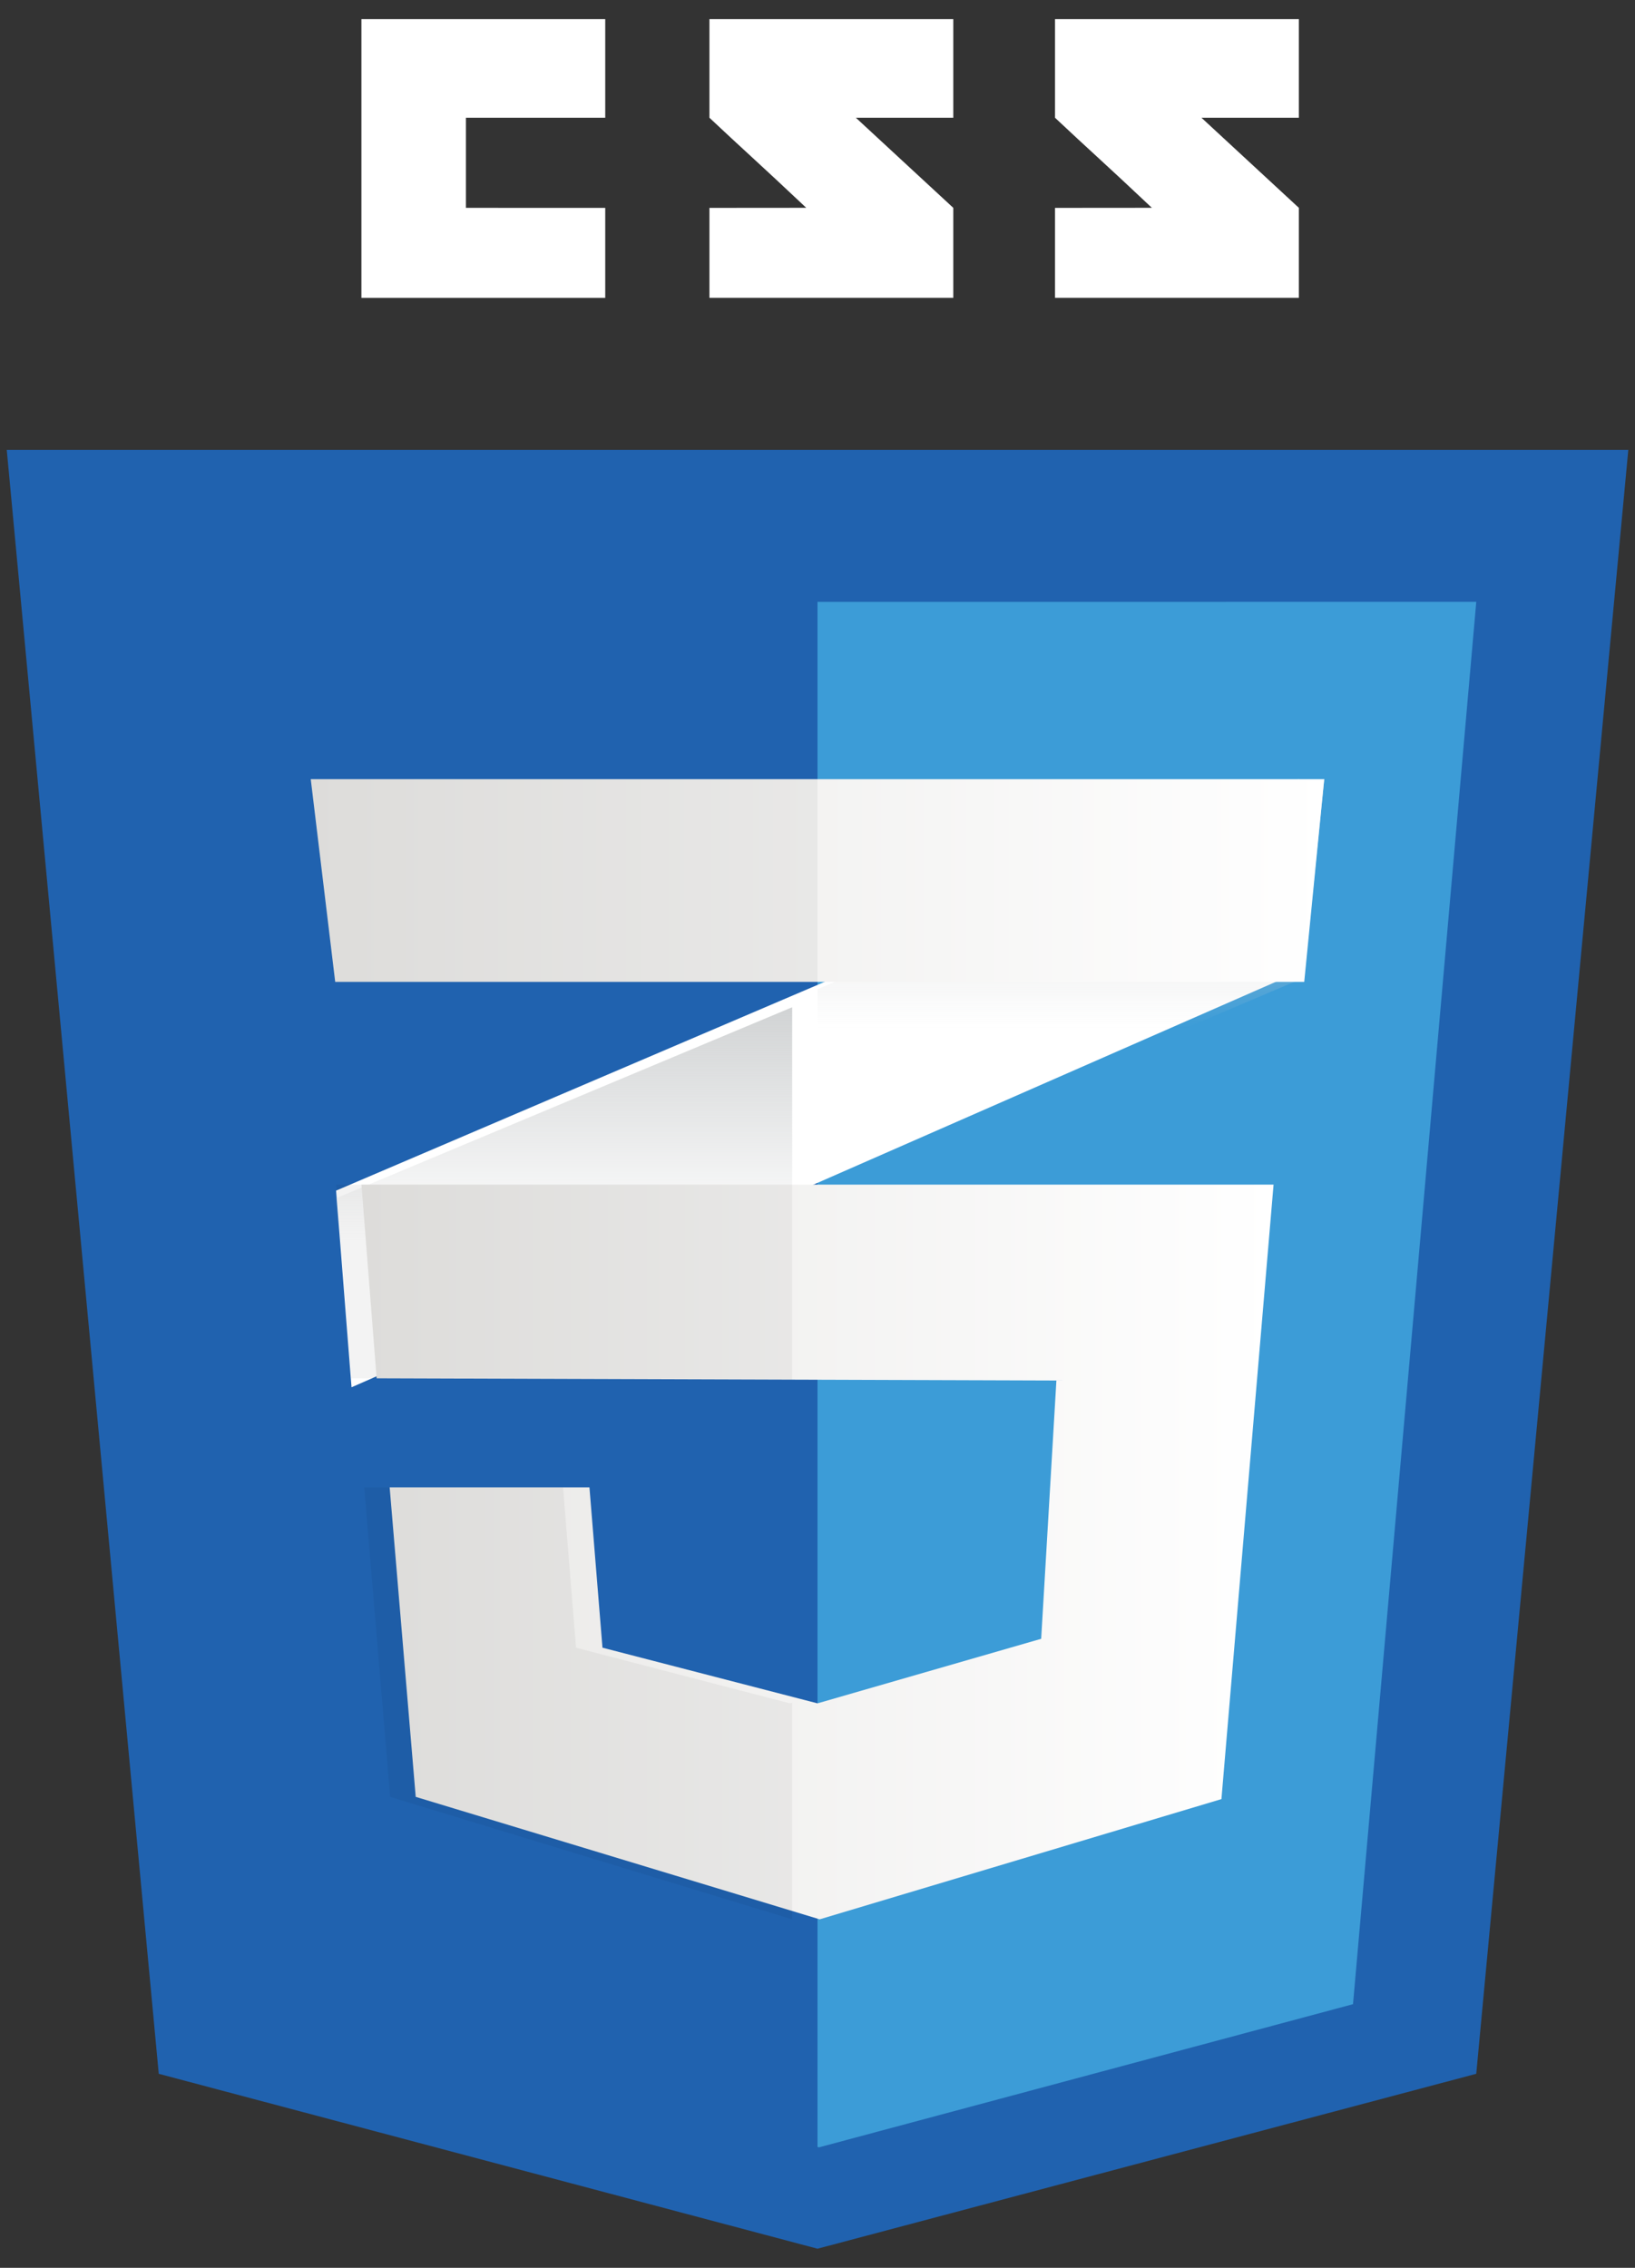 <svg height="86" viewBox="0 0 62 86" width="62" xmlns="http://www.w3.org/2000/svg" xmlns:xlink="http://www.w3.org/1999/xlink"><rect x="0" y="0" width="62" height="86" fill="#333333" stroke="none"/><linearGradient id="a"><stop offset=".387" stop-color="#d1d3d4" stop-opacity="0"/><stop offset="1" stop-color="#d1d3d4"/></linearGradient><linearGradient id="b" x1="50%" x2="50%" xlink:href="#a" y1="100.001%" y2=".001%"/><linearGradient id="c" x1="49.999%" x2="49.999%" xlink:href="#a" y1="100.001%" y2=".001%"/><linearGradient id="d"><stop offset="0" stop-color="#e8e7e5"/><stop offset="1" stop-color="#fff"/></linearGradient><linearGradient id="e" x1="0%" x2="99.999%" xlink:href="#d" y1="50.001%" y2="50.001%"/><linearGradient id="f" x1="0%" x2="100%" xlink:href="#d" y1="50%" y2="50%"/><g fill="none" fill-rule="evenodd" transform="translate(-18 -6)"><path d="m0 0h98v98h-98z"/><g fill-rule="nonzero"><path d="m73.98 84.642-24.98 6.633-24.98-6.633-5.764-61.583h61.49z" fill="#2062af"/><path d="m49 28.824v58.592l.057.015 20.25-5.429 4.674-53.179z" fill="#3c9cd7"/><path d="m35.668 13.882v-3.417h5.283v-3.739h-9.246v10.569h9.246v-3.412zm14.787-3.417h3.694v-3.739h-9.247v3.739c1.237 1.167 1.882 1.726 3.671 3.415-1.046 0-3.671.004-3.671.003v3.411h9.247v-3.412zm13.105 0h3.694v-3.739h-9.247v3.739c1.237 1.167 1.883 1.726 3.672 3.415-1.046 0-3.672.004-3.672.003v3.411h9.247v-3.412z" fill="#fff"/><path d="m48.373 43.617-17.628 7.533.585 7.458 17.044-7.477 18.13-7.953.752-7.629z" fill="#fff"/><path d="m30.745 51.438.574 7.17 16.721-7.188v-7.224z" fill="url(#b)"/><path d="m68.216 35.549-19.216 7.96v7.413l18.451-7.846z" fill="url(#c)"/><path d="m31.706 50.922.576 7.346 25.777.084-.577 9.794-8.482 2.448-8.154-2.111-.494-6.079h-7.576l.988 11.736 15.318 4.644 15.235-4.559 1.977-23.303z" fill="url(#e)"/><path d="m48.039 50.922h-17.294l.574 7.346 16.721.055zm0 19.649-.082.024-8.114-2.111-.492-6.079h-7.54l.983 11.736 15.245 4.644z" fill="#000" opacity=".05"/><path d="m29.784 35.549h38.431l-.758 7.686h-36.746z" fill="url(#f)"/><path d="m49 35.549h-19.216l.919 7.686h18.297z" fill="#000" opacity=".05"/></g></g></svg>
